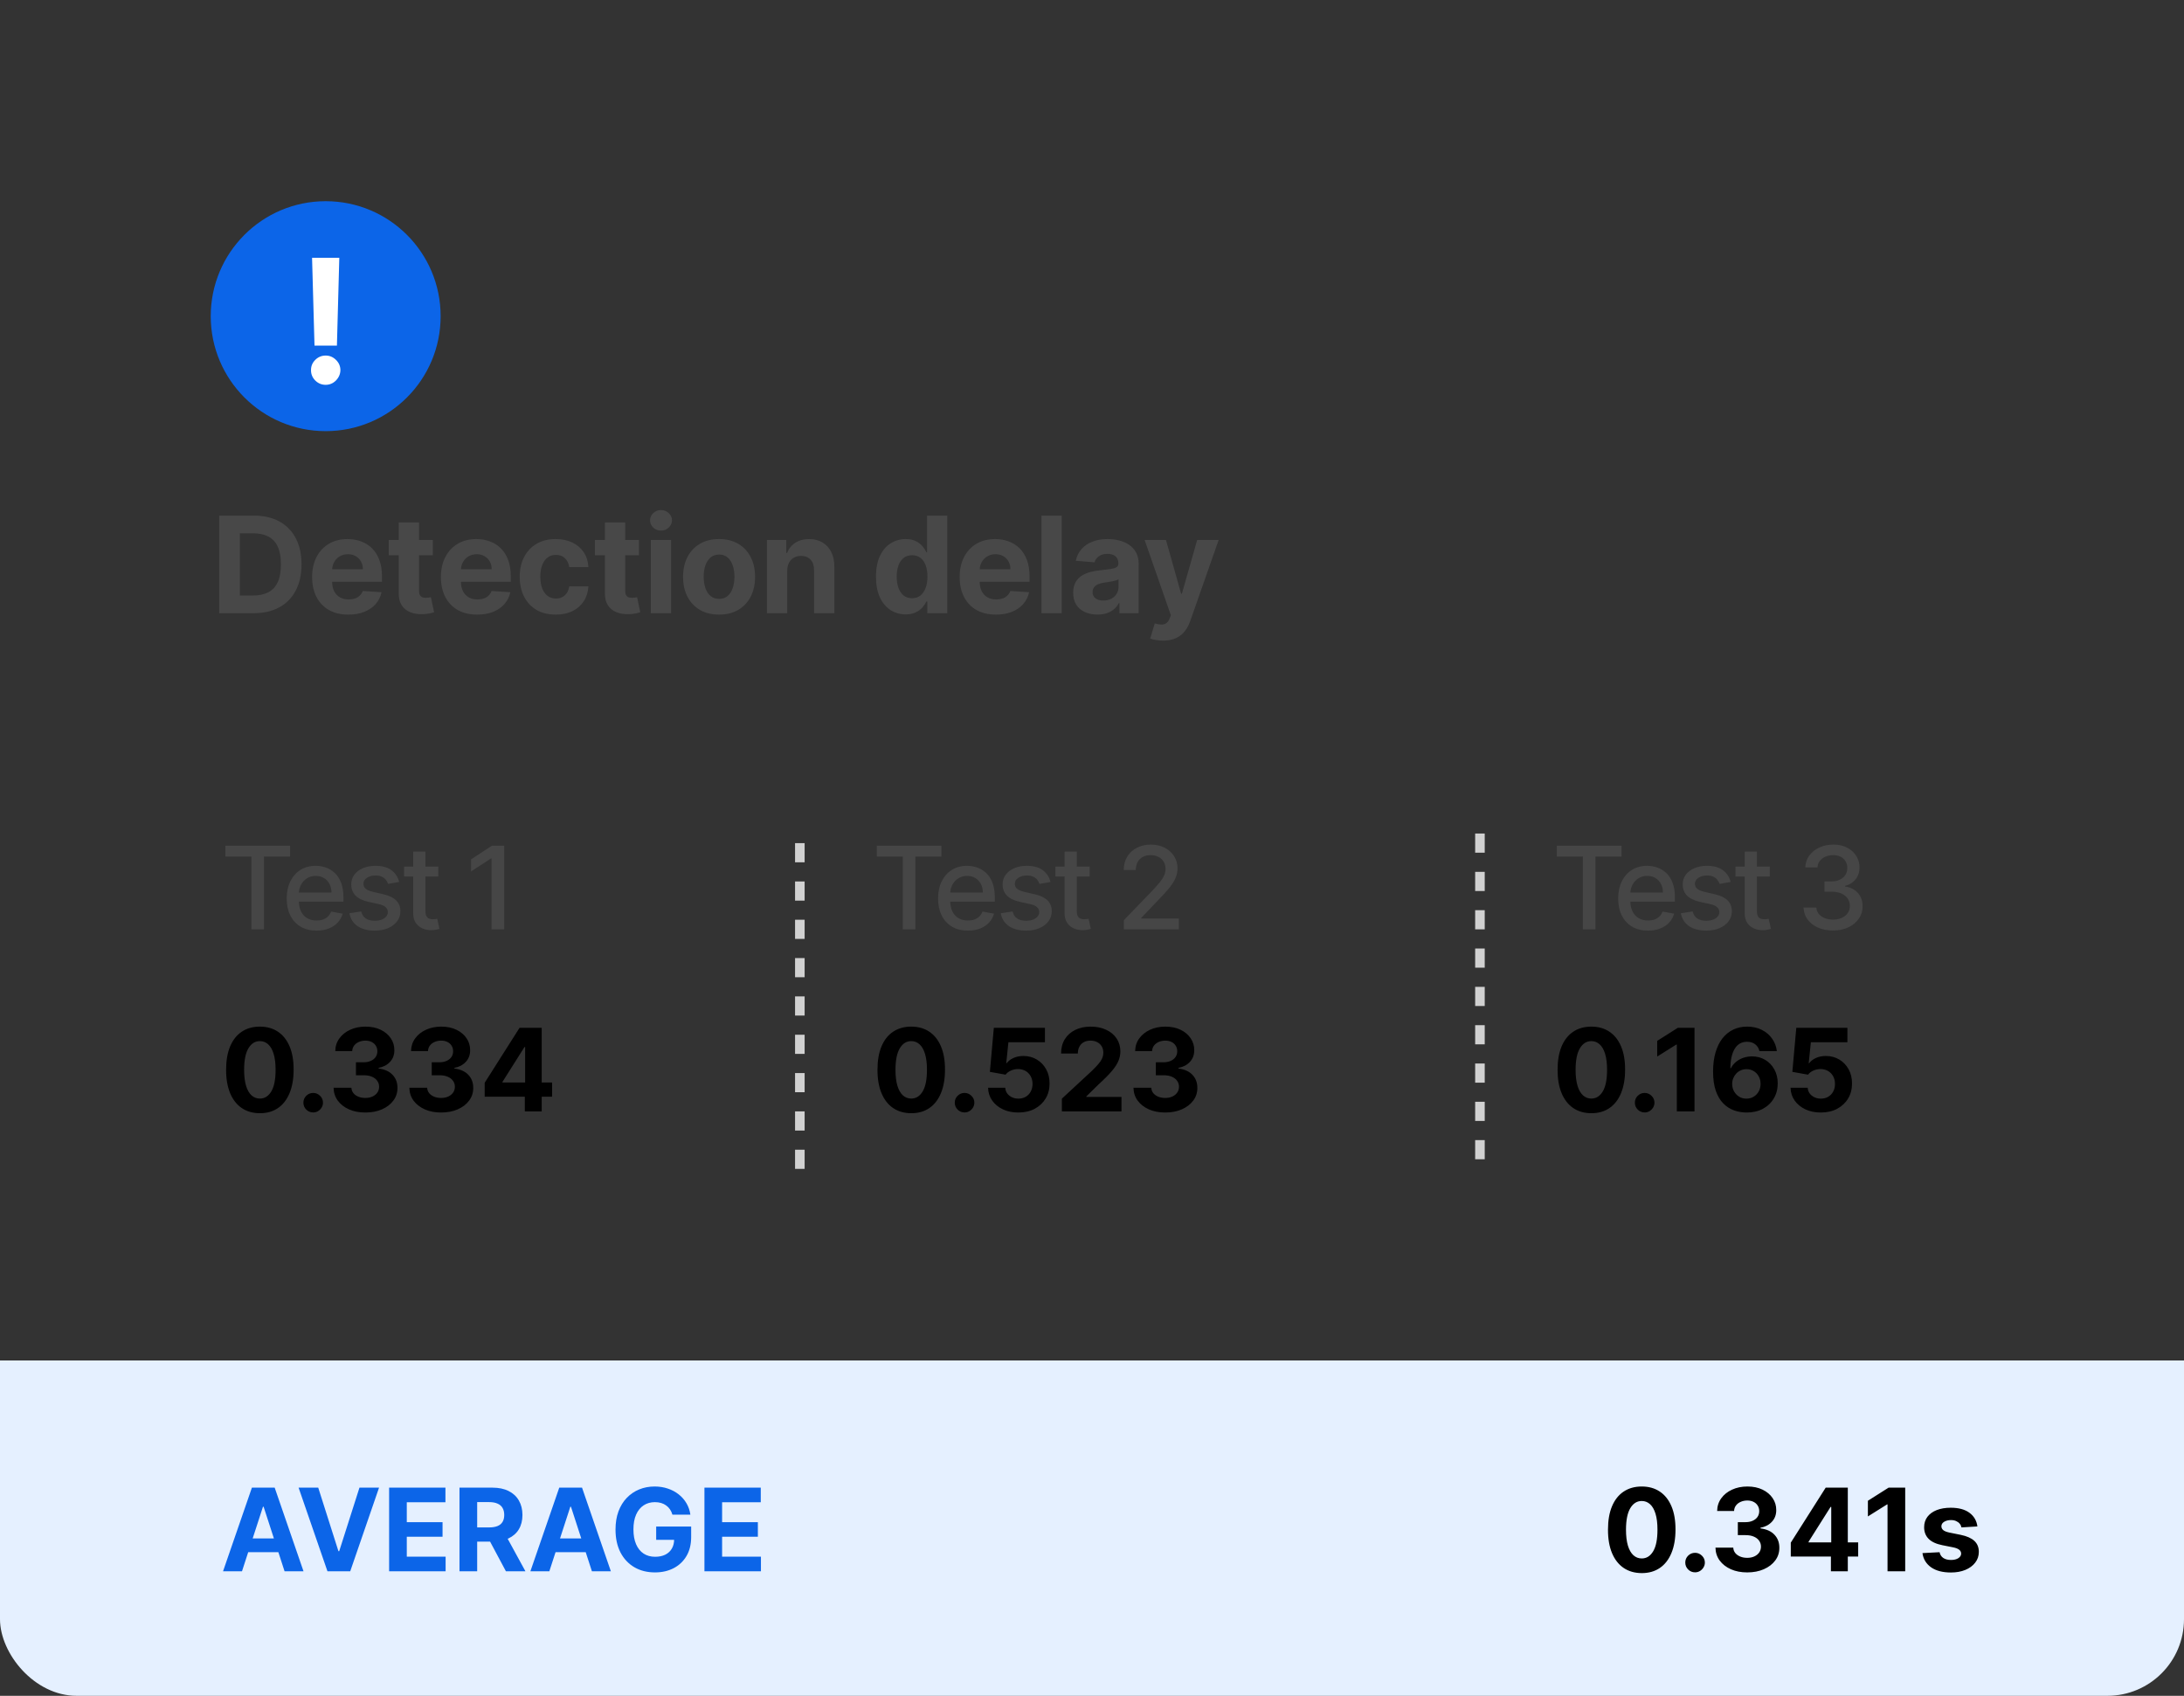 <svg width="228" height="177" viewBox="0 0 228 177" fill="none" xmlns="http://www.w3.org/2000/svg"><rect x="0" y="0" width="228" height="177" fill="#333333" stroke="none"/><g clip-path="url(#clip0_4474_7836)"><rect y="142" width="273" height="45" fill="#E5F0FF"/><path d="M25.263 164H23.285L26.298 155.273H28.676L31.685 164H29.707L27.521 157.267H27.453L25.263 164ZM25.139 160.57H29.81V162.01H25.139V160.57ZM33.222 155.273L35.331 161.903H35.412L37.526 155.273H39.571L36.563 164H34.185L31.172 155.273H33.222ZM40.622 164V155.273H46.502V156.794H42.467V158.874H46.2V160.395H42.467V162.479H46.52V164H40.622ZM47.969 164V155.273H51.413C52.072 155.273 52.634 155.391 53.1 155.626C53.569 155.859 53.925 156.19 54.17 156.619C54.417 157.045 54.541 157.547 54.541 158.124C54.541 158.703 54.416 159.202 54.166 159.619C53.916 160.034 53.553 160.352 53.079 160.574C52.607 160.795 52.036 160.906 51.366 160.906H49.06V159.423H51.068C51.42 159.423 51.712 159.375 51.945 159.278C52.178 159.182 52.352 159.037 52.465 158.844C52.582 158.651 52.64 158.411 52.64 158.124C52.64 157.834 52.582 157.589 52.465 157.391C52.352 157.192 52.177 157.041 51.941 156.939C51.708 156.834 51.414 156.781 51.059 156.781H49.815V164H47.969ZM52.682 160.028L54.852 164H52.815L50.693 160.028H52.682ZM57.349 164H55.371L58.384 155.273H60.762L63.771 164H61.793L59.607 157.267H59.539L57.349 164ZM57.225 160.57H61.896V162.01H57.225V160.57ZM70.198 158.094C70.138 157.886 70.054 157.703 69.946 157.544C69.838 157.382 69.706 157.246 69.55 157.135C69.397 157.021 69.221 156.935 69.022 156.875C68.826 156.815 68.608 156.786 68.37 156.786C67.924 156.786 67.532 156.896 67.194 157.118C66.858 157.339 66.597 157.662 66.409 158.085C66.222 158.506 66.128 159.02 66.128 159.628C66.128 160.236 66.221 160.753 66.405 161.179C66.59 161.605 66.851 161.93 67.189 162.155C67.527 162.376 67.927 162.487 68.387 162.487C68.804 162.487 69.161 162.413 69.456 162.266C69.755 162.115 69.982 161.903 70.138 161.631C70.297 161.358 70.377 161.036 70.377 160.663L70.752 160.719H68.502V159.33H72.154V160.429C72.154 161.196 71.992 161.855 71.668 162.406C71.344 162.955 70.898 163.378 70.33 163.676C69.762 163.972 69.111 164.119 68.378 164.119C67.56 164.119 66.841 163.939 66.222 163.578C65.603 163.214 65.12 162.699 64.773 162.031C64.429 161.361 64.257 160.565 64.257 159.645C64.257 158.937 64.36 158.307 64.564 157.753C64.772 157.196 65.061 156.724 65.434 156.338C65.806 155.952 66.239 155.658 66.733 155.456C67.228 155.254 67.763 155.153 68.34 155.153C68.834 155.153 69.294 155.226 69.721 155.371C70.147 155.513 70.525 155.714 70.854 155.976C71.186 156.237 71.458 156.548 71.668 156.909C71.878 157.267 72.013 157.662 72.073 158.094H70.198ZM73.54 164V155.273H79.421V156.794H75.385V158.874H79.118V160.395H75.385V162.479H79.438V164H73.54Z" fill="#0C65E8"/><path d="M23.528 89.406V88.273H30.283V89.406H27.56V97H26.247V89.406H23.528ZM33.045 97.132C32.4 97.132 31.845 96.994 31.379 96.719C30.916 96.44 30.558 96.05 30.305 95.547C30.055 95.041 29.93 94.449 29.93 93.77C29.93 93.099 30.055 92.508 30.305 91.997C30.558 91.486 30.91 91.087 31.361 90.8C31.816 90.513 32.347 90.369 32.955 90.369C33.325 90.369 33.682 90.43 34.029 90.553C34.376 90.675 34.687 90.867 34.962 91.128C35.238 91.389 35.455 91.729 35.614 92.146C35.773 92.561 35.853 93.065 35.853 93.659V94.111H30.65V93.156H34.604C34.604 92.821 34.536 92.524 34.4 92.266C34.264 92.004 34.072 91.798 33.825 91.648C33.58 91.497 33.293 91.422 32.964 91.422C32.606 91.422 32.293 91.51 32.026 91.686C31.762 91.859 31.558 92.087 31.413 92.368C31.271 92.646 31.2 92.949 31.2 93.276V94.021C31.2 94.459 31.276 94.831 31.43 95.138C31.586 95.445 31.803 95.679 32.082 95.841C32.36 96 32.685 96.079 33.057 96.079C33.299 96.079 33.519 96.046 33.718 95.977C33.917 95.906 34.089 95.801 34.234 95.662C34.379 95.523 34.489 95.351 34.566 95.146L35.772 95.364C35.675 95.719 35.502 96.03 35.252 96.297C35.005 96.561 34.694 96.767 34.319 96.915C33.947 97.06 33.522 97.132 33.045 97.132ZM41.672 92.053L40.517 92.257C40.468 92.109 40.392 91.969 40.287 91.835C40.184 91.702 40.045 91.592 39.869 91.507C39.693 91.422 39.473 91.379 39.209 91.379C38.848 91.379 38.547 91.46 38.305 91.622C38.064 91.781 37.943 91.987 37.943 92.24C37.943 92.459 38.024 92.635 38.186 92.769C38.348 92.902 38.609 93.011 38.97 93.097L40.01 93.335C40.612 93.474 41.061 93.689 41.356 93.979C41.652 94.269 41.799 94.645 41.799 95.108C41.799 95.5 41.686 95.849 41.459 96.156C41.234 96.46 40.92 96.699 40.517 96.872C40.116 97.046 39.652 97.132 39.123 97.132C38.39 97.132 37.792 96.976 37.329 96.663C36.866 96.348 36.582 95.901 36.477 95.321L37.709 95.133C37.785 95.454 37.943 95.697 38.181 95.862C38.42 96.024 38.731 96.105 39.115 96.105C39.532 96.105 39.866 96.019 40.116 95.845C40.366 95.669 40.491 95.454 40.491 95.202C40.491 94.997 40.414 94.825 40.261 94.686C40.11 94.547 39.879 94.442 39.566 94.371L38.459 94.128C37.848 93.989 37.396 93.767 37.103 93.463C36.814 93.159 36.669 92.774 36.669 92.308C36.669 91.922 36.777 91.584 36.992 91.294C37.209 91.004 37.507 90.778 37.887 90.617C38.268 90.452 38.704 90.369 39.196 90.369C39.903 90.369 40.46 90.523 40.866 90.829C41.272 91.133 41.541 91.541 41.672 92.053ZM45.756 90.454V91.477H42.18V90.454H45.756ZM43.139 88.886H44.413V95.078C44.413 95.325 44.45 95.511 44.524 95.636C44.598 95.758 44.693 95.842 44.81 95.888C44.929 95.93 45.058 95.952 45.197 95.952C45.3 95.952 45.389 95.945 45.466 95.93C45.543 95.916 45.602 95.905 45.645 95.896L45.875 96.949C45.801 96.977 45.696 97.006 45.56 97.034C45.423 97.065 45.253 97.082 45.048 97.085C44.713 97.091 44.401 97.031 44.111 96.906C43.821 96.781 43.587 96.588 43.408 96.327C43.229 96.065 43.139 95.737 43.139 95.342V88.886ZM52.635 88.273V97H51.314V89.594H51.263L49.175 90.957V89.696L51.352 88.273H52.635Z" fill="#464646"/><path d="M27.129 116.192C26.396 116.189 25.766 116.009 25.237 115.651C24.712 115.293 24.307 114.774 24.023 114.095C23.741 113.416 23.602 112.599 23.605 111.645C23.605 110.693 23.746 109.882 24.027 109.212C24.311 108.541 24.716 108.031 25.241 107.682C25.77 107.33 26.399 107.153 27.129 107.153C27.859 107.153 28.487 107.33 29.013 107.682C29.541 108.034 29.947 108.545 30.232 109.216C30.516 109.884 30.656 110.693 30.653 111.645C30.653 112.602 30.511 113.42 30.227 114.099C29.946 114.778 29.543 115.297 29.017 115.655C28.491 116.013 27.862 116.192 27.129 116.192ZM27.129 114.662C27.629 114.662 28.028 114.411 28.327 113.908C28.625 113.405 28.773 112.651 28.77 111.645C28.77 110.983 28.702 110.432 28.565 109.991C28.432 109.551 28.241 109.22 27.994 108.999C27.75 108.777 27.462 108.666 27.129 108.666C26.632 108.666 26.234 108.915 25.936 109.412C25.638 109.909 25.487 110.653 25.484 111.645C25.484 112.315 25.551 112.875 25.685 113.324C25.821 113.77 26.013 114.105 26.26 114.33C26.507 114.551 26.797 114.662 27.129 114.662ZM32.696 116.111C32.414 116.111 32.173 116.011 31.971 115.812C31.772 115.611 31.673 115.369 31.673 115.088C31.673 114.81 31.772 114.571 31.971 114.372C32.173 114.173 32.414 114.074 32.696 114.074C32.968 114.074 33.207 114.173 33.412 114.372C33.616 114.571 33.718 114.81 33.718 115.088C33.718 115.276 33.67 115.447 33.574 115.604C33.48 115.757 33.356 115.881 33.203 115.974C33.049 116.065 32.88 116.111 32.696 116.111ZM38.136 116.119C37.5 116.119 36.933 116.01 36.436 115.791C35.942 115.57 35.551 115.266 35.264 114.879C34.98 114.49 34.834 114.041 34.825 113.533H36.683C36.695 113.746 36.764 113.933 36.892 114.095C37.023 114.254 37.196 114.378 37.412 114.466C37.628 114.554 37.871 114.598 38.141 114.598C38.422 114.598 38.67 114.548 38.886 114.449C39.102 114.349 39.271 114.212 39.394 114.036C39.516 113.859 39.577 113.656 39.577 113.426C39.577 113.193 39.511 112.987 39.381 112.808C39.253 112.626 39.068 112.484 38.827 112.382C38.588 112.28 38.304 112.229 37.974 112.229H37.16V110.874H37.974C38.253 110.874 38.499 110.825 38.712 110.729C38.928 110.632 39.095 110.499 39.215 110.328C39.334 110.155 39.394 109.953 39.394 109.723C39.394 109.504 39.341 109.312 39.236 109.148C39.133 108.98 38.989 108.849 38.801 108.756C38.617 108.662 38.401 108.615 38.153 108.615C37.903 108.615 37.675 108.661 37.467 108.751C37.26 108.839 37.094 108.966 36.969 109.131C36.844 109.295 36.777 109.489 36.769 109.71H35C35.008 109.207 35.152 108.764 35.43 108.381C35.709 107.997 36.084 107.697 36.555 107.482C37.03 107.263 37.565 107.153 38.162 107.153C38.764 107.153 39.291 107.263 39.743 107.482C40.195 107.7 40.545 107.996 40.795 108.368C41.048 108.737 41.173 109.152 41.17 109.612C41.173 110.101 41.021 110.509 40.715 110.835C40.41 111.162 40.014 111.369 39.526 111.457V111.526C40.168 111.608 40.656 111.831 40.992 112.195C41.33 112.555 41.497 113.007 41.494 113.55C41.497 114.047 41.354 114.489 41.064 114.875C40.777 115.261 40.381 115.565 39.875 115.787C39.369 116.009 38.79 116.119 38.136 116.119ZM46.047 116.119C45.41 116.119 44.843 116.01 44.346 115.791C43.852 115.57 43.461 115.266 43.174 114.879C42.89 114.49 42.744 114.041 42.735 113.533H44.593C44.605 113.746 44.674 113.933 44.802 114.095C44.933 114.254 45.106 114.378 45.322 114.466C45.538 114.554 45.781 114.598 46.051 114.598C46.332 114.598 46.581 114.548 46.797 114.449C47.012 114.349 47.181 114.212 47.304 114.036C47.426 113.859 47.487 113.656 47.487 113.426C47.487 113.193 47.422 112.987 47.291 112.808C47.163 112.626 46.978 112.484 46.737 112.382C46.498 112.28 46.214 112.229 45.885 112.229H45.071V110.874H45.885C46.163 110.874 46.409 110.825 46.622 110.729C46.838 110.632 47.005 110.499 47.125 110.328C47.244 110.155 47.304 109.953 47.304 109.723C47.304 109.504 47.251 109.312 47.146 109.148C47.044 108.98 46.899 108.849 46.711 108.756C46.527 108.662 46.311 108.615 46.064 108.615C45.814 108.615 45.585 108.661 45.377 108.751C45.17 108.839 45.004 108.966 44.879 109.131C44.754 109.295 44.687 109.489 44.679 109.71H42.91C42.919 109.207 43.062 108.764 43.341 108.381C43.619 107.997 43.994 107.697 44.466 107.482C44.94 107.263 45.475 107.153 46.072 107.153C46.674 107.153 47.201 107.263 47.653 107.482C48.105 107.7 48.456 107.996 48.706 108.368C48.959 108.737 49.084 109.152 49.081 109.612C49.084 110.101 48.931 110.509 48.625 110.835C48.321 111.162 47.924 111.369 47.436 111.457V111.526C48.078 111.608 48.566 111.831 48.902 112.195C49.24 112.555 49.407 113.007 49.404 113.55C49.407 114.047 49.264 114.489 48.974 114.875C48.687 115.261 48.291 115.565 47.785 115.787C47.279 116.009 46.7 116.119 46.047 116.119ZM50.599 114.466V113.013L54.242 107.273H55.495V109.284H54.754L52.457 112.919V112.987H57.634V114.466H50.599ZM54.788 116V114.023L54.822 113.379V107.273H56.552V116H54.788Z" fill="black"/><path d="M91.528 89.406V88.273H98.283V89.406H95.56V97H94.247V89.406H91.528ZM101.045 97.132C100.4 97.132 99.844 96.994 99.379 96.719C98.915 96.44 98.558 96.05 98.305 95.547C98.055 95.041 97.93 94.449 97.93 93.77C97.93 93.099 98.055 92.508 98.305 91.997C98.558 91.486 98.91 91.087 99.362 90.8C99.816 90.513 100.347 90.369 100.955 90.369C101.325 90.369 101.683 90.43 102.029 90.553C102.376 90.675 102.687 90.867 102.962 91.128C103.238 91.389 103.455 91.729 103.614 92.146C103.773 92.561 103.853 93.065 103.853 93.659V94.111H98.65V93.156H102.604C102.604 92.821 102.536 92.524 102.4 92.266C102.263 92.004 102.072 91.798 101.825 91.648C101.58 91.497 101.293 91.422 100.964 91.422C100.606 91.422 100.293 91.51 100.026 91.686C99.762 91.859 99.558 92.087 99.413 92.368C99.271 92.646 99.2 92.949 99.2 93.276V94.021C99.2 94.459 99.276 94.831 99.43 95.138C99.586 95.445 99.803 95.679 100.082 95.841C100.36 96 100.685 96.079 101.058 96.079C101.299 96.079 101.519 96.046 101.718 95.977C101.917 95.906 102.089 95.801 102.234 95.662C102.379 95.523 102.489 95.351 102.566 95.146L103.772 95.364C103.675 95.719 103.502 96.03 103.252 96.297C103.005 96.561 102.694 96.767 102.319 96.915C101.947 97.06 101.522 97.132 101.045 97.132ZM109.672 92.053L108.517 92.257C108.468 92.109 108.392 91.969 108.287 91.835C108.184 91.702 108.045 91.592 107.869 91.507C107.693 91.422 107.473 91.379 107.208 91.379C106.848 91.379 106.547 91.46 106.305 91.622C106.064 91.781 105.943 91.987 105.943 92.24C105.943 92.459 106.024 92.635 106.186 92.769C106.348 92.902 106.609 93.011 106.97 93.097L108.01 93.335C108.612 93.474 109.061 93.689 109.356 93.979C109.652 94.269 109.799 94.645 109.799 95.108C109.799 95.5 109.686 95.849 109.458 96.156C109.234 96.46 108.92 96.699 108.517 96.872C108.116 97.046 107.652 97.132 107.123 97.132C106.39 97.132 105.792 96.976 105.329 96.663C104.866 96.348 104.582 95.901 104.477 95.321L105.708 95.133C105.785 95.454 105.943 95.697 106.181 95.862C106.42 96.024 106.731 96.105 107.115 96.105C107.532 96.105 107.866 96.019 108.116 95.845C108.366 95.669 108.491 95.454 108.491 95.202C108.491 94.997 108.414 94.825 108.261 94.686C108.11 94.547 107.879 94.442 107.566 94.371L106.458 94.128C105.848 93.989 105.396 93.767 105.103 93.463C104.814 93.159 104.669 92.774 104.669 92.308C104.669 91.922 104.777 91.584 104.993 91.294C105.208 91.004 105.507 90.778 105.887 90.617C106.268 90.452 106.704 90.369 107.196 90.369C107.903 90.369 108.46 90.523 108.866 90.829C109.272 91.133 109.541 91.541 109.672 92.053ZM113.756 90.454V91.477H110.18V90.454H113.756ZM111.139 88.886H112.413V95.078C112.413 95.325 112.45 95.511 112.524 95.636C112.598 95.758 112.693 95.842 112.81 95.888C112.929 95.93 113.058 95.952 113.197 95.952C113.3 95.952 113.389 95.945 113.466 95.93C113.543 95.916 113.602 95.905 113.645 95.896L113.875 96.949C113.801 96.977 113.696 97.006 113.56 97.034C113.423 97.065 113.253 97.082 113.048 97.085C112.713 97.091 112.401 97.031 112.111 96.906C111.821 96.781 111.587 96.588 111.408 96.327C111.229 96.065 111.139 95.737 111.139 95.342V88.886ZM117.324 97V96.046L120.277 92.986C120.592 92.653 120.852 92.362 121.057 92.112C121.264 91.859 121.419 91.619 121.521 91.392C121.624 91.165 121.675 90.923 121.675 90.668C121.675 90.378 121.607 90.128 121.47 89.918C121.334 89.704 121.148 89.541 120.912 89.428C120.676 89.311 120.411 89.253 120.115 89.253C119.803 89.253 119.53 89.317 119.297 89.445C119.064 89.572 118.885 89.753 118.76 89.986C118.635 90.219 118.572 90.492 118.572 90.804H117.315C117.315 90.273 117.438 89.808 117.682 89.41C117.926 89.013 118.261 88.704 118.688 88.486C119.114 88.264 119.598 88.153 120.141 88.153C120.689 88.153 121.172 88.263 121.589 88.481C122.01 88.697 122.338 88.993 122.574 89.368C122.81 89.74 122.928 90.16 122.928 90.629C122.928 90.953 122.866 91.27 122.744 91.579C122.625 91.889 122.416 92.234 122.118 92.615C121.82 92.993 121.405 93.452 120.874 93.992L119.139 95.807V95.871H123.068V97H117.324Z" fill="#464646"/><path d="M95.129 116.192C94.396 116.189 93.766 116.009 93.237 115.651C92.712 115.293 92.307 114.774 92.023 114.095C91.742 113.416 91.602 112.599 91.605 111.645C91.605 110.693 91.746 109.882 92.027 109.212C92.311 108.541 92.716 108.031 93.242 107.682C93.77 107.33 94.399 107.153 95.129 107.153C95.859 107.153 96.487 107.33 97.013 107.682C97.541 108.034 97.947 108.545 98.231 109.216C98.516 109.884 98.656 110.693 98.653 111.645C98.653 112.602 98.511 113.42 98.227 114.099C97.946 114.778 97.543 115.297 97.017 115.655C96.492 116.013 95.862 116.192 95.129 116.192ZM95.129 114.662C95.629 114.662 96.028 114.411 96.327 113.908C96.625 113.405 96.773 112.651 96.77 111.645C96.77 110.983 96.702 110.432 96.565 109.991C96.432 109.551 96.242 109.22 95.994 108.999C95.75 108.777 95.462 108.666 95.129 108.666C94.632 108.666 94.234 108.915 93.936 109.412C93.638 109.909 93.487 110.653 93.484 111.645C93.484 112.315 93.551 112.875 93.685 113.324C93.821 113.77 94.013 114.105 94.26 114.33C94.507 114.551 94.797 114.662 95.129 114.662ZM100.696 116.111C100.414 116.111 100.173 116.011 99.971 115.812C99.772 115.611 99.673 115.369 99.673 115.088C99.673 114.81 99.772 114.571 99.971 114.372C100.173 114.173 100.414 114.074 100.696 114.074C100.968 114.074 101.207 114.173 101.412 114.372C101.616 114.571 101.718 114.81 101.718 115.088C101.718 115.276 101.67 115.447 101.574 115.604C101.48 115.757 101.356 115.881 101.203 115.974C101.049 116.065 100.88 116.111 100.696 116.111ZM106.309 116.119C105.707 116.119 105.17 116.009 104.698 115.787C104.229 115.565 103.857 115.26 103.582 114.871C103.306 114.482 103.163 114.036 103.151 113.533H104.941C104.961 113.871 105.103 114.145 105.367 114.355C105.631 114.565 105.945 114.67 106.309 114.67C106.599 114.67 106.854 114.607 107.076 114.479C107.3 114.348 107.475 114.168 107.6 113.938C107.728 113.705 107.792 113.437 107.792 113.136C107.792 112.83 107.727 112.56 107.596 112.327C107.468 112.094 107.29 111.912 107.063 111.781C106.836 111.651 106.576 111.584 106.283 111.581C106.028 111.581 105.779 111.634 105.538 111.739C105.299 111.844 105.113 111.987 104.979 112.169L103.339 111.875L103.752 107.273H109.087V108.781H105.273L105.048 110.967H105.099C105.252 110.751 105.484 110.572 105.793 110.43C106.103 110.288 106.45 110.217 106.833 110.217C107.359 110.217 107.827 110.341 108.239 110.588C108.651 110.835 108.977 111.175 109.215 111.607C109.454 112.036 109.572 112.53 109.569 113.089C109.572 113.678 109.435 114.2 109.16 114.658C108.887 115.112 108.505 115.47 108.013 115.732C107.525 115.99 106.957 116.119 106.309 116.119ZM110.856 116V114.67L113.962 111.794C114.227 111.538 114.448 111.308 114.627 111.104C114.809 110.899 114.947 110.699 115.04 110.503C115.134 110.304 115.181 110.089 115.181 109.859C115.181 109.604 115.123 109.384 115.006 109.199C114.89 109.011 114.731 108.868 114.529 108.768C114.327 108.666 114.099 108.615 113.843 108.615C113.576 108.615 113.343 108.669 113.144 108.777C112.945 108.885 112.792 109.04 112.684 109.241C112.576 109.443 112.522 109.683 112.522 109.962H110.771C110.771 109.391 110.9 108.895 111.158 108.474C111.417 108.054 111.779 107.729 112.245 107.499C112.711 107.268 113.248 107.153 113.856 107.153C114.481 107.153 115.025 107.264 115.488 107.486C115.954 107.705 116.316 108.009 116.575 108.398C116.833 108.787 116.962 109.233 116.962 109.736C116.962 110.065 116.897 110.391 116.766 110.712C116.638 111.033 116.41 111.389 116.08 111.781C115.751 112.17 115.286 112.638 114.687 113.183L113.413 114.432V114.491H117.077V116H110.856ZM121.64 116.119C121.004 116.119 120.437 116.01 119.94 115.791C119.446 115.57 119.055 115.266 118.768 114.879C118.484 114.49 118.338 114.041 118.329 113.533H120.187C120.199 113.746 120.268 113.933 120.396 114.095C120.527 114.254 120.7 114.378 120.916 114.466C121.132 114.554 121.375 114.598 121.645 114.598C121.926 114.598 122.174 114.548 122.39 114.449C122.606 114.349 122.775 114.212 122.897 114.036C123.02 113.859 123.081 113.656 123.081 113.426C123.081 113.193 123.015 112.987 122.885 112.808C122.757 112.626 122.572 112.484 122.331 112.382C122.092 112.28 121.808 112.229 121.478 112.229H120.664V110.874H121.478C121.757 110.874 122.002 110.825 122.216 110.729C122.431 110.632 122.599 110.499 122.718 110.328C122.838 110.155 122.897 109.953 122.897 109.723C122.897 109.504 122.845 109.312 122.74 109.148C122.637 108.98 122.493 108.849 122.305 108.756C122.12 108.662 121.904 108.615 121.657 108.615C121.407 108.615 121.179 108.661 120.971 108.751C120.764 108.839 120.598 108.966 120.473 109.131C120.348 109.295 120.281 109.489 120.272 109.71H118.504C118.512 109.207 118.656 108.764 118.934 108.381C119.213 107.997 119.588 107.697 120.059 107.482C120.534 107.263 121.069 107.153 121.666 107.153C122.268 107.153 122.795 107.263 123.247 107.482C123.699 107.7 124.049 107.996 124.299 108.368C124.552 108.737 124.677 109.152 124.674 109.612C124.677 110.101 124.525 110.509 124.218 110.835C123.914 111.162 123.518 111.369 123.029 111.457V111.526C123.672 111.608 124.16 111.831 124.495 112.195C124.833 112.555 125.001 113.007 124.998 113.55C125.001 114.047 124.858 114.489 124.568 114.875C124.281 115.261 123.885 115.565 123.379 115.787C122.873 116.009 122.294 116.119 121.64 116.119Z" fill="black"/><path d="M162.528 89.406V88.273H169.283V89.406H166.56V97H165.247V89.406H162.528ZM172.045 97.132C171.4 97.132 170.844 96.994 170.379 96.719C169.915 96.44 169.558 96.05 169.305 95.547C169.055 95.041 168.93 94.449 168.93 93.77C168.93 93.099 169.055 92.508 169.305 91.997C169.558 91.486 169.91 91.087 170.362 90.8C170.816 90.513 171.347 90.369 171.955 90.369C172.325 90.369 172.683 90.43 173.029 90.553C173.376 90.675 173.687 90.867 173.962 91.128C174.238 91.389 174.455 91.729 174.614 92.146C174.773 92.561 174.853 93.065 174.853 93.659V94.111H169.65V93.156H173.604C173.604 92.821 173.536 92.524 173.4 92.266C173.263 92.004 173.072 91.798 172.825 91.648C172.58 91.497 172.293 91.422 171.964 91.422C171.606 91.422 171.293 91.51 171.026 91.686C170.762 91.859 170.558 92.087 170.413 92.368C170.271 92.646 170.2 92.949 170.2 93.276V94.021C170.2 94.459 170.276 94.831 170.43 95.138C170.586 95.445 170.803 95.679 171.082 95.841C171.36 96 171.685 96.079 172.058 96.079C172.299 96.079 172.519 96.046 172.718 95.977C172.917 95.906 173.089 95.801 173.234 95.662C173.379 95.523 173.489 95.351 173.566 95.146L174.772 95.364C174.675 95.719 174.502 96.03 174.252 96.297C174.005 96.561 173.694 96.767 173.319 96.915C172.947 97.06 172.522 97.132 172.045 97.132ZM180.672 92.053L179.517 92.257C179.468 92.109 179.392 91.969 179.287 91.835C179.184 91.702 179.045 91.592 178.869 91.507C178.693 91.422 178.473 91.379 178.208 91.379C177.848 91.379 177.547 91.46 177.305 91.622C177.064 91.781 176.943 91.987 176.943 92.24C176.943 92.459 177.024 92.635 177.186 92.769C177.348 92.902 177.609 93.011 177.97 93.097L179.01 93.335C179.612 93.474 180.061 93.689 180.356 93.979C180.652 94.269 180.799 94.645 180.799 95.108C180.799 95.5 180.686 95.849 180.458 96.156C180.234 96.46 179.92 96.699 179.517 96.872C179.116 97.046 178.652 97.132 178.123 97.132C177.39 97.132 176.792 96.976 176.329 96.663C175.866 96.348 175.582 95.901 175.477 95.321L176.708 95.133C176.785 95.454 176.943 95.697 177.181 95.862C177.42 96.024 177.731 96.105 178.115 96.105C178.532 96.105 178.866 96.019 179.116 95.845C179.366 95.669 179.491 95.454 179.491 95.202C179.491 94.997 179.414 94.825 179.261 94.686C179.11 94.547 178.879 94.442 178.566 94.371L177.458 94.128C176.848 93.989 176.396 93.767 176.103 93.463C175.814 93.159 175.669 92.774 175.669 92.308C175.669 91.922 175.777 91.584 175.993 91.294C176.208 91.004 176.507 90.778 176.887 90.617C177.268 90.452 177.704 90.369 178.196 90.369C178.903 90.369 179.46 90.523 179.866 90.829C180.272 91.133 180.541 91.541 180.672 92.053ZM184.756 90.454V91.477H181.18V90.454H184.756ZM182.139 88.886H183.413V95.078C183.413 95.325 183.45 95.511 183.524 95.636C183.598 95.758 183.693 95.842 183.81 95.888C183.929 95.93 184.058 95.952 184.197 95.952C184.3 95.952 184.389 95.945 184.466 95.93C184.543 95.916 184.602 95.905 184.645 95.896L184.875 96.949C184.801 96.977 184.696 97.006 184.56 97.034C184.423 97.065 184.253 97.082 184.048 97.085C183.713 97.091 183.401 97.031 183.111 96.906C182.821 96.781 182.587 96.588 182.408 96.327C182.229 96.065 182.139 95.737 182.139 95.342V88.886ZM191.362 97.119C190.777 97.119 190.254 97.019 189.794 96.817C189.337 96.615 188.974 96.335 188.707 95.977C188.443 95.617 188.301 95.199 188.281 94.724H189.619C189.636 94.983 189.723 95.207 189.879 95.398C190.038 95.585 190.246 95.73 190.501 95.832C190.757 95.935 191.041 95.986 191.354 95.986C191.697 95.986 192.001 95.926 192.266 95.807C192.533 95.688 192.741 95.521 192.892 95.308C193.043 95.092 193.118 94.844 193.118 94.562C193.118 94.27 193.043 94.013 192.892 93.791C192.744 93.567 192.527 93.391 192.24 93.263C191.956 93.135 191.612 93.071 191.209 93.071H190.472V91.997H191.209C191.533 91.997 191.817 91.939 192.061 91.822C192.308 91.706 192.501 91.544 192.641 91.337C192.78 91.126 192.849 90.881 192.849 90.599C192.849 90.329 192.788 90.095 192.666 89.896C192.547 89.695 192.376 89.537 192.155 89.423C191.936 89.31 191.678 89.253 191.379 89.253C191.095 89.253 190.83 89.305 190.582 89.41C190.338 89.513 190.139 89.66 189.986 89.854C189.832 90.044 189.75 90.273 189.739 90.54H188.464C188.479 90.068 188.618 89.653 188.882 89.296C189.149 88.938 189.501 88.658 189.939 88.456C190.376 88.254 190.862 88.153 191.396 88.153C191.956 88.153 192.439 88.263 192.845 88.481C193.254 88.697 193.57 88.986 193.791 89.347C194.016 89.707 194.126 90.102 194.124 90.531C194.126 91.02 193.99 91.435 193.714 91.776C193.442 92.117 193.078 92.345 192.624 92.462V92.53C193.203 92.618 193.652 92.848 193.97 93.22C194.291 93.592 194.45 94.054 194.447 94.605C194.45 95.085 194.317 95.516 194.047 95.896C193.78 96.277 193.415 96.577 192.952 96.796C192.489 97.011 191.959 97.119 191.362 97.119Z" fill="#464646"/><path d="M166.129 116.192C165.396 116.189 164.766 116.009 164.237 115.651C163.712 115.293 163.307 114.774 163.023 114.095C162.741 113.416 162.602 112.599 162.605 111.645C162.605 110.693 162.746 109.882 163.027 109.212C163.311 108.541 163.716 108.031 164.241 107.682C164.77 107.33 165.399 107.153 166.129 107.153C166.859 107.153 167.487 107.33 168.013 107.682C168.541 108.034 168.947 108.545 169.232 109.216C169.516 109.884 169.656 110.693 169.653 111.645C169.653 112.602 169.511 113.42 169.227 114.099C168.946 114.778 168.543 115.297 168.017 115.655C167.491 116.013 166.862 116.192 166.129 116.192ZM166.129 114.662C166.629 114.662 167.028 114.411 167.327 113.908C167.625 113.405 167.773 112.651 167.77 111.645C167.77 110.983 167.702 110.432 167.565 109.991C167.432 109.551 167.241 109.22 166.994 108.999C166.75 108.777 166.462 108.666 166.129 108.666C165.632 108.666 165.234 108.915 164.936 109.412C164.638 109.909 164.487 110.653 164.484 111.645C164.484 112.315 164.551 112.875 164.685 113.324C164.821 113.77 165.013 114.105 165.26 114.33C165.507 114.551 165.797 114.662 166.129 114.662ZM171.696 116.111C171.414 116.111 171.173 116.011 170.971 115.812C170.772 115.611 170.673 115.369 170.673 115.088C170.673 114.81 170.772 114.571 170.971 114.372C171.173 114.173 171.414 114.074 171.696 114.074C171.968 114.074 172.207 114.173 172.412 114.372C172.616 114.571 172.718 114.81 172.718 115.088C172.718 115.276 172.67 115.447 172.574 115.604C172.48 115.757 172.356 115.881 172.203 115.974C172.049 116.065 171.88 116.111 171.696 116.111ZM176.899 107.273V116H175.054V109.024H175.002L173.004 110.277V108.641L175.164 107.273H176.899ZM182.322 116.119C181.874 116.116 181.44 116.041 181.023 115.893C180.608 115.746 180.236 115.506 179.906 115.173C179.577 114.841 179.315 114.401 179.122 113.852C178.932 113.304 178.837 112.631 178.837 111.832C178.839 111.099 178.923 110.445 179.088 109.868C179.256 109.288 179.494 108.797 179.804 108.393C180.116 107.99 180.49 107.683 180.925 107.473C181.359 107.26 181.847 107.153 182.386 107.153C182.969 107.153 183.483 107.267 183.929 107.494C184.375 107.719 184.733 108.024 185.003 108.411C185.276 108.797 185.44 109.23 185.497 109.71H183.678C183.607 109.406 183.457 109.168 183.23 108.994C183.003 108.821 182.722 108.734 182.386 108.734C181.818 108.734 181.386 108.982 181.091 109.476C180.798 109.97 180.649 110.642 180.643 111.491H180.703C180.834 111.233 181.01 111.013 181.232 110.831C181.456 110.646 181.71 110.506 181.994 110.409C182.281 110.31 182.584 110.26 182.902 110.26C183.419 110.26 183.879 110.382 184.283 110.626C184.686 110.868 185.004 111.2 185.237 111.624C185.47 112.047 185.587 112.531 185.587 113.077C185.587 113.668 185.449 114.193 185.173 114.653C184.901 115.114 184.518 115.474 184.027 115.736C183.538 115.994 182.97 116.122 182.322 116.119ZM182.314 114.67C182.598 114.67 182.852 114.602 183.077 114.466C183.301 114.33 183.477 114.145 183.605 113.912C183.733 113.679 183.797 113.418 183.797 113.128C183.797 112.838 183.733 112.578 183.605 112.348C183.48 112.118 183.307 111.935 183.085 111.798C182.864 111.662 182.611 111.594 182.327 111.594C182.114 111.594 181.916 111.634 181.734 111.713C181.555 111.793 181.398 111.903 181.261 112.045C181.128 112.187 181.023 112.352 180.946 112.54C180.869 112.724 180.831 112.922 180.831 113.132C180.831 113.413 180.895 113.67 181.023 113.903C181.153 114.136 181.33 114.322 181.551 114.462C181.776 114.601 182.03 114.67 182.314 114.67ZM190.082 116.119C189.48 116.119 188.943 116.009 188.472 115.787C188.003 115.565 187.631 115.26 187.355 114.871C187.08 114.482 186.936 114.036 186.925 113.533H188.714C188.734 113.871 188.876 114.145 189.141 114.355C189.405 114.565 189.719 114.67 190.082 114.67C190.372 114.67 190.628 114.607 190.849 114.479C191.074 114.348 191.249 114.168 191.374 113.938C191.501 113.705 191.565 113.437 191.565 113.136C191.565 112.83 191.5 112.56 191.369 112.327C191.241 112.094 191.064 111.912 190.837 111.781C190.609 111.651 190.349 111.584 190.057 111.581C189.801 111.581 189.553 111.634 189.311 111.739C189.072 111.844 188.886 111.987 188.753 112.169L187.112 111.875L187.526 107.273H192.861V108.781H189.047L188.821 110.967H188.872C189.026 110.751 189.257 110.572 189.567 110.43C189.876 110.288 190.223 110.217 190.607 110.217C191.132 110.217 191.601 110.341 192.013 110.588C192.425 110.835 192.75 111.175 192.989 111.607C193.227 112.036 193.345 112.53 193.342 113.089C193.345 113.678 193.209 114.2 192.933 114.658C192.661 115.112 192.278 115.47 191.787 115.732C191.298 115.99 190.73 116.119 190.082 116.119Z" fill="black"/><path d="M171.391 164.192C170.658 164.189 170.027 164.009 169.499 163.651C168.973 163.293 168.569 162.774 168.284 162.095C168.003 161.416 167.864 160.599 167.867 159.645C167.867 158.693 168.007 157.882 168.289 157.212C168.573 156.541 168.978 156.031 169.503 155.682C170.032 155.33 170.661 155.153 171.391 155.153C172.121 155.153 172.749 155.33 173.275 155.682C173.803 156.034 174.209 156.545 174.493 157.216C174.777 157.884 174.918 158.693 174.915 159.645C174.915 160.602 174.773 161.42 174.489 162.099C174.208 162.778 173.804 163.297 173.279 163.655C172.753 164.013 172.124 164.192 171.391 164.192ZM171.391 162.662C171.891 162.662 172.29 162.411 172.588 161.908C172.887 161.405 173.034 160.651 173.032 159.645C173.032 158.983 172.963 158.432 172.827 157.991C172.694 157.551 172.503 157.22 172.256 156.999C172.012 156.777 171.723 156.666 171.391 156.666C170.894 156.666 170.496 156.915 170.198 157.412C169.9 157.909 169.749 158.653 169.746 159.645C169.746 160.315 169.813 160.875 169.946 161.324C170.083 161.77 170.275 162.105 170.522 162.33C170.769 162.551 171.059 162.662 171.391 162.662ZM176.957 164.111C176.676 164.111 176.435 164.011 176.233 163.812C176.034 163.611 175.935 163.369 175.935 163.088C175.935 162.81 176.034 162.571 176.233 162.372C176.435 162.173 176.676 162.074 176.957 162.074C177.23 162.074 177.469 162.173 177.673 162.372C177.878 162.571 177.98 162.81 177.98 163.088C177.98 163.276 177.932 163.447 177.835 163.604C177.741 163.757 177.618 163.881 177.464 163.974C177.311 164.065 177.142 164.111 176.957 164.111ZM182.398 164.119C181.762 164.119 181.195 164.01 180.698 163.791C180.203 163.57 179.813 163.266 179.526 162.879C179.242 162.49 179.096 162.041 179.087 161.533H180.945C180.956 161.746 181.026 161.933 181.154 162.095C181.284 162.254 181.458 162.378 181.674 162.466C181.89 162.554 182.132 162.598 182.402 162.598C182.684 162.598 182.932 162.548 183.148 162.449C183.364 162.349 183.533 162.212 183.655 162.036C183.777 161.859 183.838 161.656 183.838 161.426C183.838 161.193 183.773 160.987 183.642 160.808C183.515 160.626 183.33 160.484 183.088 160.382C182.85 160.28 182.566 160.229 182.236 160.229H181.422V158.874H182.236C182.515 158.874 182.76 158.825 182.973 158.729C183.189 158.632 183.357 158.499 183.476 158.328C183.596 158.155 183.655 157.953 183.655 157.723C183.655 157.504 183.603 157.312 183.498 157.148C183.395 156.98 183.25 156.849 183.063 156.756C182.878 156.662 182.662 156.615 182.415 156.615C182.165 156.615 181.936 156.661 181.729 156.751C181.522 156.839 181.355 156.966 181.23 157.131C181.105 157.295 181.039 157.489 181.03 157.71H179.262C179.27 157.207 179.414 156.764 179.692 156.381C179.971 155.997 180.346 155.697 180.817 155.482C181.292 155.263 181.827 155.153 182.424 155.153C183.026 155.153 183.553 155.263 184.005 155.482C184.456 155.7 184.807 155.996 185.057 156.368C185.31 156.737 185.435 157.152 185.432 157.612C185.435 158.101 185.283 158.509 184.976 158.835C184.672 159.162 184.276 159.369 183.787 159.457V159.526C184.429 159.608 184.918 159.831 185.253 160.195C185.591 160.555 185.759 161.007 185.756 161.55C185.759 162.047 185.615 162.489 185.326 162.875C185.039 163.261 184.642 163.565 184.137 163.787C183.631 164.009 183.051 164.119 182.398 164.119ZM186.95 162.466V161.013L190.594 155.273H191.847V157.284H191.105L188.808 160.919V160.987H193.986V162.466H186.95ZM191.139 164V162.023L191.173 161.379V155.273H192.903V164H191.139ZM198.895 155.273V164H197.05V157.024H196.999L195 158.277V156.641L197.161 155.273H198.895ZM206.432 159.321L204.77 159.423C204.742 159.281 204.681 159.153 204.587 159.04C204.493 158.923 204.37 158.831 204.216 158.763C204.066 158.692 203.885 158.656 203.675 158.656C203.394 158.656 203.157 158.716 202.963 158.835C202.77 158.952 202.674 159.108 202.674 159.304C202.674 159.46 202.736 159.592 202.861 159.7C202.986 159.808 203.201 159.895 203.505 159.96L204.689 160.199C205.326 160.33 205.8 160.54 206.113 160.83C206.425 161.119 206.581 161.5 206.581 161.972C206.581 162.401 206.455 162.777 206.202 163.101C205.952 163.425 205.608 163.678 205.171 163.859C204.736 164.038 204.235 164.128 203.667 164.128C202.8 164.128 202.11 163.947 201.596 163.587C201.084 163.223 200.784 162.729 200.696 162.104L202.482 162.01C202.536 162.274 202.667 162.476 202.874 162.615C203.081 162.751 203.347 162.82 203.671 162.82C203.989 162.82 204.245 162.759 204.438 162.636C204.634 162.511 204.733 162.351 204.736 162.155C204.733 161.99 204.664 161.855 204.527 161.75C204.391 161.642 204.181 161.56 203.897 161.503L202.763 161.277C202.124 161.149 201.648 160.928 201.336 160.612C201.026 160.297 200.871 159.895 200.871 159.406C200.871 158.986 200.985 158.624 201.212 158.32C201.442 158.016 201.765 157.781 202.179 157.616C202.597 157.452 203.086 157.369 203.645 157.369C204.472 157.369 205.123 157.544 205.597 157.893C206.074 158.243 206.353 158.719 206.432 159.321Z" fill="black"/><line x1="83.5" y1="88" x2="83.5" y2="122" stroke="#D1D1D1" stroke-dasharray="2 2"/><line x1="154.5" y1="87" x2="154.5" y2="121" stroke="#D1D1D1" stroke-dasharray="2 2"/><path d="M26.494 64H22.885V53.818H26.524C27.548 53.818 28.43 54.022 29.169 54.43C29.908 54.834 30.477 55.416 30.874 56.175C31.275 56.934 31.476 57.842 31.476 58.899C31.476 59.96 31.275 60.871 30.874 61.633C30.477 62.396 29.905 62.981 29.159 63.389C28.417 63.796 27.528 64 26.494 64ZM25.038 62.156H26.405C27.041 62.156 27.576 62.043 28.011 61.818C28.448 61.589 28.776 61.236 28.995 60.758C29.217 60.278 29.328 59.658 29.328 58.899C29.328 58.147 29.217 57.532 28.995 57.055C28.776 56.577 28.45 56.226 28.016 56.001C27.581 55.775 27.046 55.663 26.41 55.663H25.038V62.156ZM36.371 64.149C35.585 64.149 34.909 63.99 34.342 63.672C33.779 63.35 33.345 62.896 33.04 62.31C32.735 61.72 32.583 61.022 32.583 60.217C32.583 59.431 32.735 58.742 33.04 58.148C33.345 57.555 33.774 57.093 34.328 56.761C34.884 56.43 35.537 56.264 36.286 56.264C36.79 56.264 37.259 56.345 37.693 56.508C38.131 56.667 38.512 56.907 38.837 57.229C39.165 57.55 39.42 57.955 39.602 58.442C39.785 58.926 39.876 59.492 39.876 60.142V60.724H33.428V59.411H37.882C37.882 59.106 37.816 58.836 37.683 58.601C37.551 58.365 37.367 58.182 37.132 58.049C36.9 57.913 36.629 57.845 36.321 57.845C36 57.845 35.715 57.92 35.466 58.069C35.221 58.215 35.029 58.412 34.889 58.66C34.75 58.906 34.679 59.179 34.675 59.481V60.729C34.675 61.106 34.745 61.433 34.884 61.708C35.027 61.983 35.227 62.195 35.486 62.344C35.744 62.494 36.051 62.568 36.406 62.568C36.641 62.568 36.856 62.535 37.052 62.469C37.248 62.403 37.415 62.303 37.554 62.17C37.693 62.038 37.799 61.876 37.872 61.683L39.831 61.812C39.732 62.283 39.528 62.694 39.22 63.045C38.915 63.394 38.52 63.665 38.036 63.861C37.556 64.053 37.001 64.149 36.371 64.149ZM45.18 56.364V57.955H40.581V56.364H45.18ZM41.625 54.534H43.743V61.653C43.743 61.849 43.773 62.001 43.832 62.111C43.892 62.217 43.975 62.291 44.081 62.334C44.19 62.378 44.316 62.399 44.459 62.399C44.558 62.399 44.658 62.391 44.757 62.374C44.856 62.354 44.933 62.34 44.986 62.33L45.319 63.906C45.213 63.939 45.064 63.977 44.871 64.02C44.679 64.066 44.446 64.094 44.17 64.104C43.66 64.124 43.213 64.056 42.828 63.901C42.447 63.745 42.15 63.503 41.938 63.175C41.726 62.847 41.622 62.432 41.625 61.932V54.534ZM49.817 64.149C49.032 64.149 48.356 63.99 47.789 63.672C47.225 63.35 46.791 62.896 46.486 62.31C46.181 61.72 46.029 61.022 46.029 60.217C46.029 59.431 46.181 58.742 46.486 58.148C46.791 57.555 47.221 57.093 47.774 56.761C48.331 56.43 48.984 56.264 49.733 56.264C50.237 56.264 50.706 56.345 51.14 56.508C51.577 56.667 51.959 56.907 52.283 57.229C52.611 57.55 52.867 57.955 53.049 58.442C53.231 58.926 53.322 59.492 53.322 60.142V60.724H46.874V59.411H51.329C51.329 59.106 51.263 58.836 51.13 58.601C50.997 58.365 50.813 58.182 50.578 58.049C50.346 57.913 50.076 57.845 49.768 57.845C49.446 57.845 49.161 57.92 48.913 58.069C48.667 58.215 48.475 58.412 48.336 58.66C48.197 58.906 48.125 59.179 48.122 59.481V60.729C48.122 61.106 48.192 61.433 48.331 61.708C48.473 61.983 48.674 62.195 48.932 62.344C49.191 62.494 49.498 62.568 49.852 62.568C50.087 62.568 50.303 62.535 50.498 62.469C50.694 62.403 50.861 62.303 51.001 62.17C51.14 62.038 51.246 61.876 51.319 61.683L53.278 61.812C53.178 62.283 52.974 62.694 52.666 63.045C52.361 63.394 51.967 63.665 51.483 63.861C51.002 64.053 50.447 64.149 49.817 64.149ZM58.015 64.149C57.233 64.149 56.56 63.983 55.996 63.652C55.436 63.317 55.005 62.853 54.704 62.26C54.405 61.667 54.256 60.984 54.256 60.212C54.256 59.429 54.407 58.743 54.709 58.153C55.014 57.56 55.446 57.098 56.006 56.766C56.566 56.432 57.233 56.264 58.005 56.264C58.671 56.264 59.254 56.385 59.755 56.627C60.255 56.869 60.651 57.209 60.943 57.646C61.235 58.084 61.395 58.597 61.425 59.188H59.427C59.37 58.806 59.221 58.5 58.979 58.268C58.741 58.032 58.427 57.915 58.04 57.915C57.712 57.915 57.425 58.004 57.179 58.183C56.938 58.359 56.749 58.616 56.613 58.954C56.477 59.292 56.409 59.701 56.409 60.182C56.409 60.669 56.475 61.083 56.608 61.425C56.744 61.766 56.934 62.026 57.179 62.205C57.425 62.384 57.712 62.474 58.04 62.474C58.282 62.474 58.499 62.424 58.691 62.325C58.886 62.225 59.047 62.081 59.173 61.892C59.302 61.7 59.387 61.469 59.427 61.201H61.425C61.392 61.784 61.233 62.298 60.948 62.742C60.666 63.183 60.277 63.528 59.78 63.776C59.282 64.025 58.694 64.149 58.015 64.149ZM66.703 56.364V57.955H62.104V56.364H66.703ZM63.148 54.534H65.266V61.653C65.266 61.849 65.296 62.001 65.356 62.111C65.415 62.217 65.498 62.291 65.604 62.334C65.714 62.378 65.84 62.399 65.982 62.399C66.082 62.399 66.181 62.391 66.281 62.374C66.38 62.354 66.456 62.34 66.509 62.33L66.842 63.906C66.736 63.939 66.587 63.977 66.395 64.02C66.203 64.066 65.969 64.094 65.694 64.104C65.183 64.124 64.736 64.056 64.352 63.901C63.97 63.745 63.674 63.503 63.462 63.175C63.249 62.847 63.145 62.432 63.148 61.932V54.534ZM67.943 64V56.364H70.061V64H67.943ZM69.007 55.379C68.692 55.379 68.422 55.275 68.196 55.066C67.974 54.854 67.863 54.6 67.863 54.305C67.863 54.014 67.974 53.764 68.196 53.555C68.422 53.343 68.692 53.236 69.007 53.236C69.322 53.236 69.59 53.343 69.812 53.555C70.037 53.764 70.15 54.014 70.15 54.305C70.15 54.6 70.037 54.854 69.812 55.066C69.59 55.275 69.322 55.379 69.007 55.379ZM75.067 64.149C74.295 64.149 73.627 63.985 73.064 63.657C72.504 63.325 72.071 62.865 71.766 62.275C71.461 61.682 71.309 60.994 71.309 60.212C71.309 59.423 71.461 58.733 71.766 58.144C72.071 57.55 72.504 57.09 73.064 56.761C73.627 56.43 74.295 56.264 75.067 56.264C75.84 56.264 76.506 56.43 77.066 56.761C77.629 57.09 78.064 57.55 78.368 58.144C78.674 58.733 78.826 59.423 78.826 60.212C78.826 60.994 78.674 61.682 78.368 62.275C78.064 62.865 77.629 63.325 77.066 63.657C76.506 63.985 75.84 64.149 75.067 64.149ZM75.077 62.508C75.429 62.508 75.722 62.409 75.957 62.21C76.193 62.008 76.37 61.733 76.489 61.385C76.612 61.037 76.673 60.641 76.673 60.197C76.673 59.753 76.612 59.356 76.489 59.008C76.37 58.66 76.193 58.385 75.957 58.183C75.722 57.981 75.429 57.88 75.077 57.88C74.723 57.88 74.424 57.981 74.183 58.183C73.944 58.385 73.763 58.66 73.641 59.008C73.521 59.356 73.462 59.753 73.462 60.197C73.462 60.641 73.521 61.037 73.641 61.385C73.763 61.733 73.944 62.008 74.183 62.21C74.424 62.409 74.723 62.508 75.077 62.508ZM82.181 59.585V64H80.063V56.364H82.082V57.711H82.171C82.34 57.267 82.623 56.916 83.021 56.657C83.419 56.395 83.901 56.264 84.468 56.264C84.998 56.264 85.461 56.38 85.855 56.612C86.249 56.844 86.556 57.176 86.775 57.606C86.993 58.034 87.103 58.544 87.103 59.138V64H84.985V59.516C84.988 59.048 84.869 58.684 84.627 58.422C84.385 58.157 84.052 58.024 83.628 58.024C83.343 58.024 83.091 58.086 82.872 58.208C82.657 58.331 82.487 58.51 82.365 58.745C82.246 58.977 82.184 59.257 82.181 59.585ZM94.546 64.124C93.966 64.124 93.441 63.975 92.97 63.677C92.503 63.375 92.132 62.933 91.857 62.349C91.585 61.763 91.449 61.044 91.449 60.192C91.449 59.317 91.59 58.589 91.871 58.009C92.153 57.426 92.528 56.99 92.995 56.702C93.466 56.41 93.981 56.264 94.541 56.264C94.969 56.264 95.325 56.337 95.61 56.483C95.898 56.626 96.13 56.804 96.306 57.02C96.485 57.232 96.621 57.441 96.714 57.646H96.778V53.818H98.891V64H96.803V62.777H96.714C96.614 62.989 96.474 63.2 96.291 63.408C96.112 63.614 95.879 63.785 95.59 63.92C95.305 64.056 94.957 64.124 94.546 64.124ZM95.217 62.439C95.559 62.439 95.847 62.346 96.082 62.16C96.321 61.972 96.503 61.708 96.629 61.37C96.759 61.032 96.823 60.636 96.823 60.182C96.823 59.728 96.76 59.333 96.634 58.999C96.508 58.664 96.326 58.405 96.087 58.223C95.849 58.041 95.559 57.95 95.217 57.95C94.869 57.95 94.576 58.044 94.337 58.233C94.099 58.422 93.918 58.684 93.796 59.019C93.673 59.353 93.612 59.741 93.612 60.182C93.612 60.626 93.673 61.019 93.796 61.36C93.921 61.698 94.102 61.963 94.337 62.156C94.576 62.344 94.869 62.439 95.217 62.439ZM103.973 64.149C103.187 64.149 102.511 63.99 101.944 63.672C101.381 63.35 100.947 62.896 100.642 62.31C100.337 61.72 100.184 61.022 100.184 60.217C100.184 59.431 100.337 58.742 100.642 58.148C100.947 57.555 101.376 57.093 101.929 56.761C102.486 56.43 103.139 56.264 103.888 56.264C104.392 56.264 104.861 56.345 105.295 56.508C105.733 56.667 106.114 56.907 106.439 57.229C106.767 57.55 107.022 57.955 107.204 58.442C107.387 58.926 107.478 59.492 107.478 60.142V60.724H101.03V59.411H105.484C105.484 59.106 105.418 58.836 105.285 58.601C105.153 58.365 104.969 58.182 104.733 58.049C104.501 57.913 104.231 57.845 103.923 57.845C103.602 57.845 103.317 57.92 103.068 58.069C102.823 58.215 102.63 58.412 102.491 58.66C102.352 58.906 102.281 59.179 102.277 59.481V60.729C102.277 61.106 102.347 61.433 102.486 61.708C102.629 61.983 102.829 62.195 103.088 62.344C103.346 62.494 103.653 62.568 104.008 62.568C104.243 62.568 104.458 62.535 104.654 62.469C104.849 62.403 105.017 62.303 105.156 62.17C105.295 62.038 105.401 61.876 105.474 61.683L107.433 61.812C107.334 62.283 107.13 62.694 106.822 63.045C106.517 63.394 106.122 63.665 105.638 63.861C105.158 64.053 104.603 64.149 103.973 64.149ZM110.838 53.818V64H108.72V53.818H110.838ZM114.572 64.144C114.085 64.144 113.65 64.06 113.269 63.891C112.888 63.718 112.587 63.465 112.364 63.13C112.146 62.792 112.036 62.371 112.036 61.867C112.036 61.443 112.114 61.087 112.27 60.798C112.426 60.51 112.638 60.278 112.906 60.102C113.175 59.927 113.48 59.794 113.821 59.705C114.166 59.615 114.527 59.552 114.905 59.516C115.349 59.469 115.707 59.426 115.979 59.386C116.251 59.343 116.448 59.28 116.57 59.197C116.693 59.115 116.754 58.992 116.754 58.83V58.8C116.754 58.485 116.655 58.241 116.456 58.069C116.261 57.897 115.982 57.81 115.621 57.81C115.24 57.81 114.936 57.895 114.711 58.064C114.486 58.23 114.337 58.438 114.264 58.69L112.305 58.531C112.404 58.067 112.6 57.666 112.891 57.328C113.183 56.987 113.559 56.725 114.02 56.543C114.484 56.357 115.021 56.264 115.631 56.264C116.055 56.264 116.461 56.314 116.849 56.413C117.24 56.513 117.586 56.667 117.888 56.876C118.193 57.084 118.433 57.353 118.609 57.681C118.784 58.006 118.872 58.395 118.872 58.849V64H116.864V62.941H116.804C116.681 63.18 116.517 63.39 116.312 63.572C116.106 63.751 115.86 63.892 115.571 63.995C115.283 64.094 114.95 64.144 114.572 64.144ZM115.178 62.682C115.49 62.682 115.765 62.621 116.004 62.499C116.242 62.373 116.43 62.204 116.565 61.992C116.701 61.779 116.769 61.539 116.769 61.271V60.46C116.703 60.503 116.612 60.543 116.496 60.58C116.383 60.613 116.256 60.644 116.113 60.674C115.971 60.7 115.828 60.725 115.686 60.749C115.543 60.769 115.414 60.787 115.298 60.803C115.049 60.84 114.832 60.898 114.646 60.977C114.461 61.057 114.317 61.164 114.214 61.3C114.111 61.433 114.06 61.599 114.06 61.798C114.06 62.086 114.164 62.306 114.373 62.459C114.585 62.608 114.854 62.682 115.178 62.682ZM121.409 66.864C121.141 66.864 120.889 66.842 120.654 66.799C120.422 66.759 120.23 66.708 120.077 66.645L120.554 65.064C120.803 65.14 121.027 65.182 121.226 65.188C121.428 65.195 121.602 65.148 121.748 65.049C121.897 64.95 122.018 64.781 122.11 64.542L122.235 64.219L119.495 56.364H121.723L123.304 61.972H123.383L124.979 56.364H127.221L124.253 64.825C124.111 65.236 123.917 65.594 123.672 65.899C123.43 66.207 123.123 66.444 122.752 66.61C122.381 66.779 121.933 66.864 121.409 66.864Z" fill="#484848"/><circle cx="34" cy="33" r="12" fill="#0C65E8"/><path d="M35.422 26.909L35.173 36.075H32.833L32.578 26.909H35.422ZM34.003 40.166C33.581 40.166 33.219 40.017 32.916 39.719C32.614 39.416 32.465 39.054 32.469 38.632C32.465 38.215 32.614 37.857 32.916 37.558C33.219 37.26 33.581 37.111 34.003 37.111C34.408 37.111 34.764 37.26 35.07 37.558C35.377 37.857 35.533 38.215 35.537 38.632C35.533 38.913 35.458 39.171 35.313 39.406C35.173 39.636 34.987 39.821 34.757 39.962C34.527 40.098 34.276 40.166 34.003 40.166Z" fill="white"/></g><defs><clipPath id="clip0_4474_7836"><rect width="228" height="177" rx="8" fill="white"/></clipPath></defs></svg>